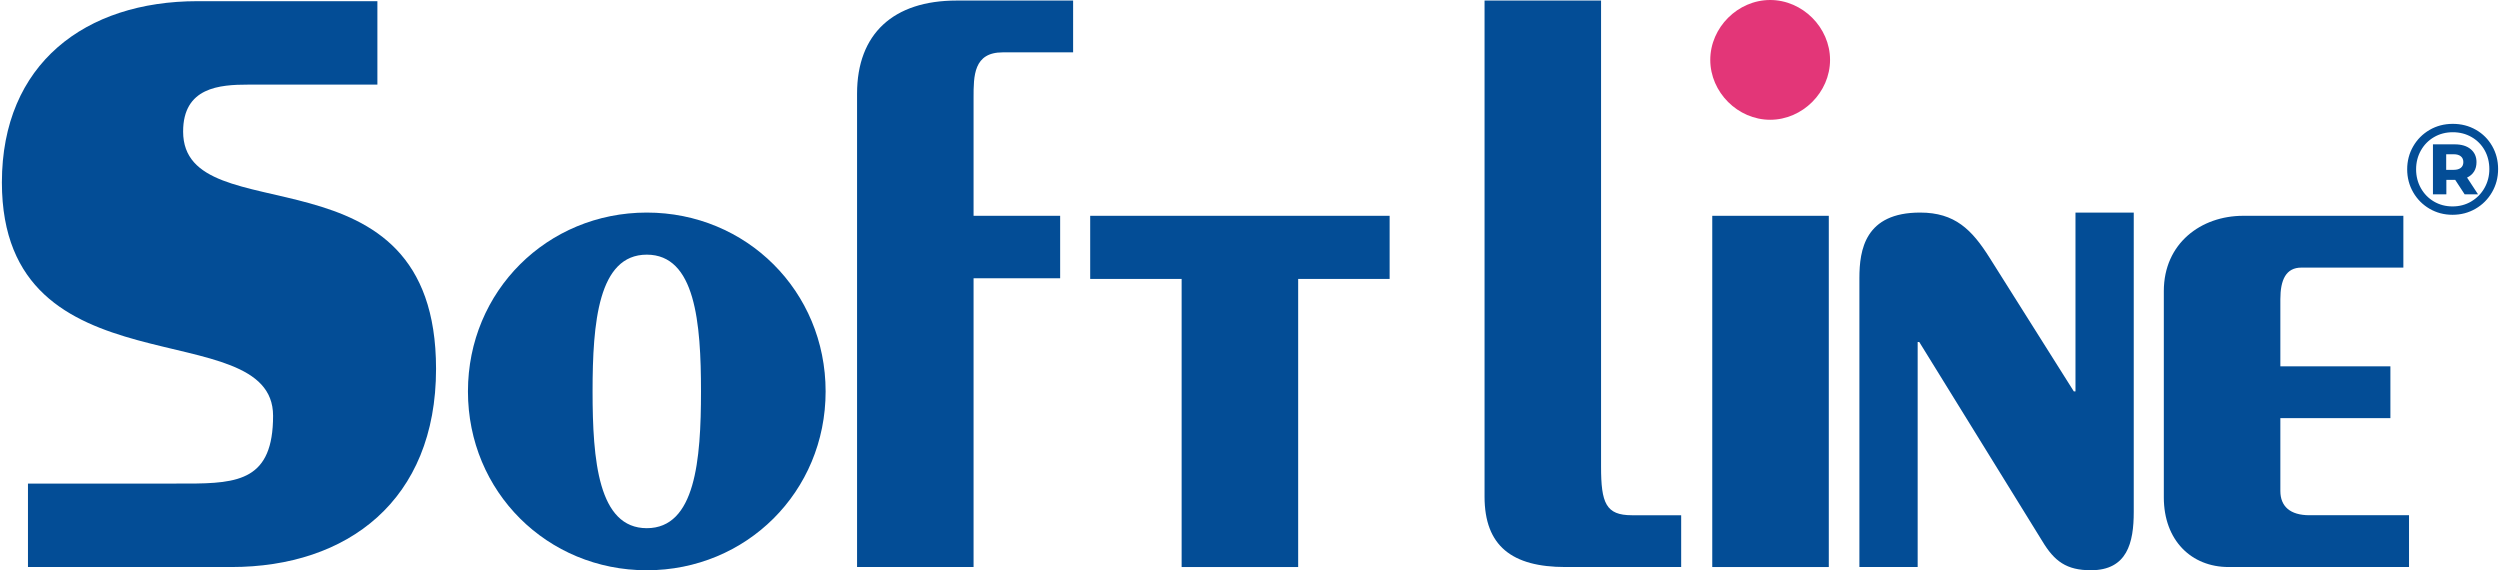 <?xml version="1.0" encoding="UTF-8"?>
<svg id="Capa_1" xmlns="http://www.w3.org/2000/svg" version="1.1" viewBox="0 0 1081.64 246.73">
  <!-- Generator: Adobe Illustrator 29.5.0, SVG Export Plug-In . SVG Version: 2.1.0 Build 137)  -->
  <path d="M1071.21,56.15c2.99,1.71,5.34,4.06,7.05,7.05,1.71,2.99,2.56,6.3,2.56,9.95s-.87,6.97-2.62,10c-1.75,3.03-4.12,5.41-7.13,7.16-3.01,1.75-6.33,2.62-9.97,2.62s-6.96-.87-9.95-2.62c-2.99-1.75-5.35-4.12-7.08-7.13-1.73-3.01-2.59-6.32-2.59-9.92s.86-6.91,2.59-9.92c1.73-3.01,4.1-5.38,7.1-7.13,3.01-1.75,6.35-2.62,10.03-2.62s7.01.85,10,2.56ZM1069.2,87.16c2.43-1.43,4.35-3.38,5.74-5.85,1.39-2.47,2.09-5.19,2.09-8.16s-.68-5.72-2.03-8.14c-1.36-2.41-3.24-4.32-5.66-5.71-2.41-1.39-5.13-2.09-8.13-2.09s-5.72.71-8.13,2.12c-2.41,1.41-4.31,3.34-5.68,5.79-1.37,2.45-2.06,5.16-2.06,8.14s.69,5.68,2.06,8.14c1.37,2.45,3.26,4.38,5.65,5.79,2.4,1.41,5.08,2.12,8.05,2.12s5.67-.71,8.11-2.14ZM1070.43,74.18c-.69,1.13-1.7,2.02-3.04,2.65l4.74,7.24h-5.79l-4.07-6.24h-3.84v6.24h-5.8v-21.62h9.42c2.93,0,5.24.7,6.91,2.09,1.67,1.39,2.51,3.26,2.51,5.6,0,1.56-.34,2.91-1.03,4.04ZM1061.65,73.48c1.3,0,2.31-.29,3.04-.86.72-.58,1.09-1.4,1.09-2.48s-.36-1.91-1.09-2.51-1.74-.89-3.04-.89h-3.29v6.74h3.29Z" style="fill: #034d96;"/>
  <path d="M163.28,36.61V.51h-77.85C36.91.51.82,27.58.82,78.92c0,92.51,117.33,55.85,117.33,100.97,0,27.64-14.67,29.33-37.24,29.33H12.1v36.11h87.99c50.2,0,88.57-28.77,88.57-85.74,0-99.29-109.43-57.54-109.43-102.67,0-19.18,15.79-20.31,28.2-20.31h55.85Z" style="fill: #034d96; fill-rule: evenodd;"/>
  <path d="M202.46,169.35c0,43.42,34.31,77.38,77.38,77.38s77.37-33.96,77.37-77.38-34.31-77.38-77.37-77.38-77.38,33.97-77.38,77.38ZM256.38,169.35c0-29.75,2.45-59.17,23.46-59.17s23.45,29.42,23.45,59.17-2.44,59.17-23.45,59.17-23.46-29.4-23.46-59.17Z" style="fill: #034d96; fill-rule: evenodd;"/>
  <path d="M421.22,245.33v-124.93h37.46v-27.03h-37.46v-51.12c0-9.44,0-19.6,12.61-19.6h30.46V.24h-50.42c-27.31,0-43.06,14.35-43.06,40.28v204.81h50.42Z" style="fill: #034d96; fill-rule: evenodd;"/>
  <polygon points="471.68 120.68 511.24 120.68 511.24 245.33 561.66 245.33 561.66 120.68 601.23 120.68 601.23 93.37 471.68 93.37 471.68 120.68" style="fill: #034d96; fill-rule: evenodd;"/>
  <path d="M642.3.24v214.63c0,21.36,11.9,30.46,35,30.46h50.07v-22.41h-21.36c-11.2,0-13.3-5.25-13.3-21V.24h-50.42Z" style="fill: #034d96; fill-rule: evenodd;"/>
  <rect x="740.82" y="93.37" width="50.42" height="151.96" style="fill: #034d96;"/>
  <path d="M765.87,0c-14,0-25.91,11.91-25.91,25.91s11.91,25.91,25.91,25.91,25.91-11.9,25.91-25.91-11.9-25.91-25.91-25.91Z" style="fill: #e33678; fill-rule: evenodd;"/>
  <path d="M923.18,91.97h-25.21v77.38h-.71l-36.41-57.77c-7.71-12.26-15.06-19.61-30.11-19.61-23.81,0-26.26,16.1-26.26,28.36v124.99h25.21v-97.34h.7l53.22,86.14c5.25,8.75,10.51,12.6,21.01,12.6,15.76,0,18.56-11.91,18.56-25.21V91.97Z" style="fill: #034d96; fill-rule: evenodd;"/>
  <path d="M1034.22,158.5h-47.61v-29.06c0-8.4,2.45-13.66,9.1-13.66h44.12v-22.41h-69.32c-18.21,0-34.32,11.92-34.32,32.57v89.28c0,18.55,11.9,30.11,28.01,30.11h78.08v-22.41h-43.07c-8.4,0-12.6-3.85-12.6-10.5v-31.51h47.61v-22.41Z" style="fill: #034d96; fill-rule: evenodd;"/>
</svg>